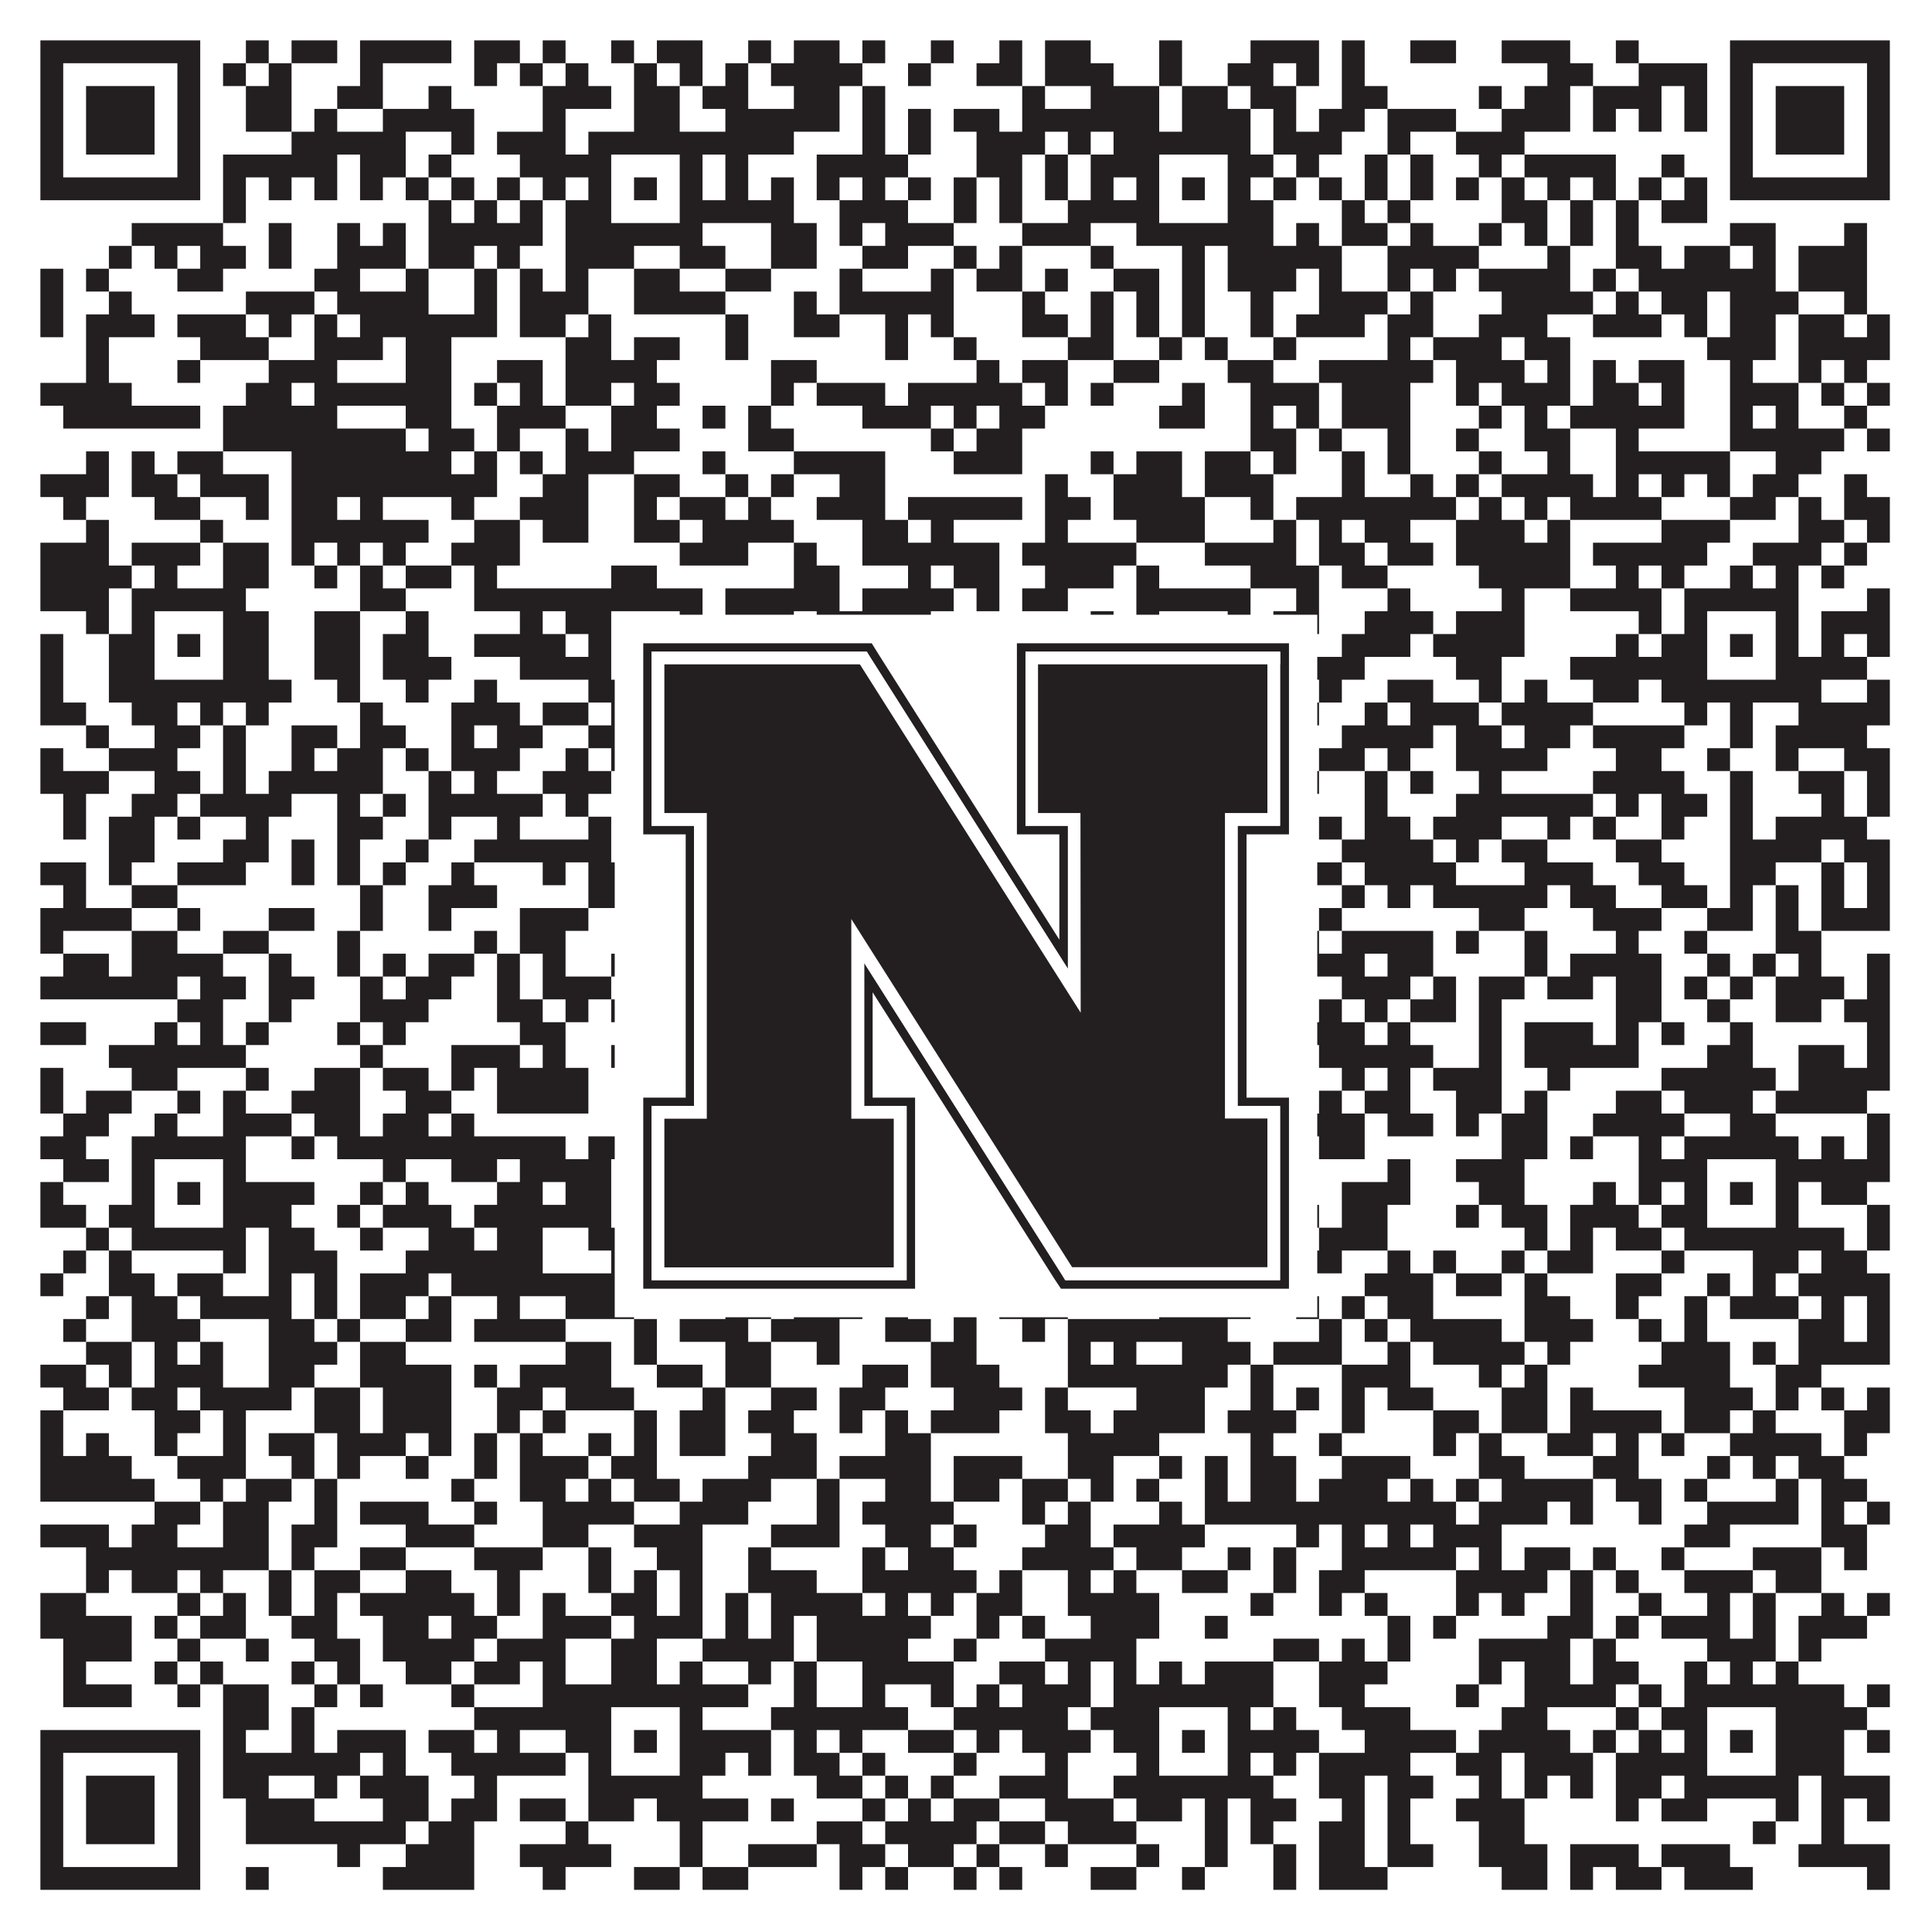 <?xml version="1.0"?>
<svg xmlns="http://www.w3.org/2000/svg" xmlns:xlink="http://www.w3.org/1999/xlink" version="1.1" width="1100px" height="1100px" viewBox="0 0 1100 1100"><rect x="0" y="0" width="1100" height="1100" fill="#ffffff" fill-opacity="1"/><path fill="#231f20" fill-opacity="1" d="M23,23L114,23L114,36L23,36ZM140,23L153,23L153,36L140,36ZM166,23L192,23L192,36L166,36ZM205,23L257,23L257,36L205,36ZM270,23L296,23L296,36L270,36ZM309,23L322,23L322,36L309,36ZM348,23L361,23L361,36L348,36ZM374,23L400,23L400,36L374,36ZM426,23L439,23L439,36L426,36ZM452,23L478,23L478,36L452,36ZM491,23L504,23L504,36L491,36ZM530,23L543,23L543,36L530,36ZM569,23L582,23L582,36L569,36ZM595,23L621,23L621,36L595,36ZM660,23L673,23L673,36L660,36ZM712,23L751,23L751,36L712,36ZM764,23L777,23L777,36L764,36ZM803,23L829,23L829,36L803,36ZM855,23L894,23L894,36L855,36ZM920,23L933,23L933,36L920,36ZM985,23L1076,23L1076,36L985,36ZM23,36L36,36L36,49L23,49ZM101,36L114,36L114,49L101,49ZM127,36L140,36L140,49L127,49ZM153,36L166,36L166,49L153,49ZM205,36L218,36L218,49L205,49ZM270,36L283,36L283,49L270,49ZM296,36L309,36L309,49L296,49ZM322,36L335,36L335,49L322,49ZM361,36L374,36L374,49L361,49ZM387,36L400,36L400,49L387,49ZM413,36L426,36L426,49L413,49ZM439,36L491,36L491,49L439,49ZM517,36L530,36L530,49L517,49ZM556,36L582,36L582,49L556,49ZM595,36L634,36L634,49L595,49ZM660,36L673,36L673,49L660,49ZM699,36L725,36L725,49L699,49ZM738,36L751,36L751,49L738,49ZM764,36L777,36L777,49L764,49ZM881,36L907,36L907,49L881,49ZM933,36L972,36L972,49L933,49ZM985,36L998,36L998,49L985,49ZM1063,36L1076,36L1076,49L1063,49ZM23,49L36,49L36,62L23,62ZM49,49L88,49L88,62L49,62ZM101,49L114,49L114,62L101,62ZM140,49L166,49L166,62L140,62ZM192,49L218,49L218,62L192,62ZM244,49L257,49L257,62L244,62ZM309,49L348,49L348,62L309,62ZM361,49L387,49L387,62L361,62ZM400,49L426,49L426,62L400,62ZM452,49L478,49L478,62L452,62ZM491,49L504,49L504,62L491,62ZM582,49L595,49L595,62L582,62ZM621,49L660,49L660,62L621,62ZM673,49L699,49L699,62L673,62ZM712,49L738,49L738,62L712,62ZM764,49L790,49L790,62L764,62ZM842,49L855,49L855,62L842,62ZM868,49L894,49L894,62L868,62ZM907,49L946,49L946,62L907,62ZM959,49L972,49L972,62L959,62ZM985,49L998,49L998,62L985,62ZM1011,49L1050,49L1050,62L1011,62ZM1063,49L1076,49L1076,62L1063,62ZM23,62L36,62L36,75L23,75ZM49,62L88,62L88,75L49,75ZM101,62L114,62L114,75L101,75ZM140,62L166,62L166,75L140,75ZM179,62L192,62L192,75L179,75ZM218,62L270,62L270,75L218,75ZM309,62L322,62L322,75L309,75ZM361,62L387,62L387,75L361,75ZM413,62L478,62L478,75L413,75ZM491,62L504,62L504,75L491,75ZM517,62L530,62L530,75L517,75ZM543,62L569,62L569,75L543,75ZM582,62L660,62L660,75L582,75ZM673,62L712,62L712,75L673,75ZM725,62L738,62L738,75L725,75ZM751,62L777,62L777,75L751,75ZM790,62L829,62L829,75L790,75ZM855,62L894,62L894,75L855,75ZM907,62L920,62L920,75L907,75ZM933,62L946,62L946,75L933,75ZM959,62L972,62L972,75L959,75ZM985,62L998,62L998,75L985,75ZM1011,62L1050,62L1050,75L1011,75ZM1063,62L1076,62L1076,75L1063,75ZM23,75L36,75L36,88L23,88ZM49,75L88,75L88,88L49,88ZM101,75L114,75L114,88L101,88ZM166,75L231,75L231,88L166,88ZM257,75L270,75L270,88L257,88ZM283,75L322,75L322,88L283,88ZM335,75L452,75L452,88L335,88ZM491,75L504,75L504,88L491,88ZM517,75L530,75L530,88L517,88ZM556,75L595,75L595,88L556,88ZM608,75L621,75L621,88L608,88ZM634,75L712,75L712,88L634,88ZM725,75L764,75L764,88L725,88ZM790,75L803,75L803,88L790,88ZM829,75L868,75L868,88L829,88ZM985,75L998,75L998,88L985,88ZM1011,75L1050,75L1050,88L1011,88ZM1063,75L1076,75L1076,88L1063,88ZM23,88L36,88L36,101L23,101ZM101,88L114,88L114,101L101,101ZM127,88L192,88L192,101L127,101ZM205,88L231,88L231,101L205,101ZM244,88L257,88L257,101L244,101ZM296,88L348,88L348,101L296,101ZM387,88L400,88L400,101L387,101ZM413,88L426,88L426,101L413,101ZM465,88L517,88L517,101L465,101ZM556,88L582,88L582,101L556,101ZM595,88L608,88L608,101L595,101ZM621,88L660,88L660,101L621,101ZM699,88L725,88L725,101L699,101ZM738,88L751,88L751,101L738,101ZM777,88L790,88L790,101L777,101ZM803,88L816,88L816,101L803,101ZM842,88L855,88L855,101L842,101ZM868,88L920,88L920,101L868,101ZM946,88L959,88L959,101L946,101ZM985,88L998,88L998,101L985,101ZM1063,88L1076,88L1076,101L1063,101ZM23,101L114,101L114,114L23,114ZM127,101L140,101L140,114L127,114ZM153,101L166,101L166,114L153,114ZM179,101L192,101L192,114L179,114ZM205,101L218,101L218,114L205,114ZM231,101L244,101L244,114L231,114ZM257,101L270,101L270,114L257,114ZM283,101L296,101L296,114L283,114ZM309,101L322,101L322,114L309,114ZM335,101L348,101L348,114L335,114ZM361,101L374,101L374,114L361,114ZM387,101L400,101L400,114L387,114ZM413,101L426,101L426,114L413,114ZM439,101L452,101L452,114L439,114ZM465,101L478,101L478,114L465,114ZM491,101L504,101L504,114L491,114ZM517,101L530,101L530,114L517,114ZM543,101L556,101L556,114L543,114ZM569,101L582,101L582,114L569,114ZM595,101L608,101L608,114L595,114ZM621,101L634,101L634,114L621,114ZM647,101L660,101L660,114L647,114ZM673,101L686,101L686,114L673,114ZM699,101L712,101L712,114L699,114ZM725,101L738,101L738,114L725,114ZM751,101L764,101L764,114L751,114ZM777,101L790,101L790,114L777,114ZM803,101L816,101L816,114L803,114ZM829,101L842,101L842,114L829,114ZM855,101L868,101L868,114L855,114ZM881,101L894,101L894,114L881,114ZM907,101L920,101L920,114L907,114ZM933,101L946,101L946,114L933,114ZM959,101L972,101L972,114L959,114ZM985,101L1076,101L1076,114L985,114ZM127,114L140,114L140,127L127,127ZM244,114L257,114L257,127L244,127ZM270,114L283,114L283,127L270,127ZM296,114L309,114L309,127L296,127ZM322,114L348,114L348,127L322,127ZM387,114L452,114L452,127L387,127ZM478,114L517,114L517,127L478,127ZM543,114L556,114L556,127L543,127ZM569,114L582,114L582,127L569,127ZM608,114L660,114L660,127L608,127ZM699,114L725,114L725,127L699,127ZM764,114L777,114L777,127L764,127ZM790,114L803,114L803,127L790,127ZM855,114L881,114L881,127L855,127ZM894,114L907,114L907,127L894,127ZM920,114L933,114L933,127L920,127ZM946,114L972,114L972,127L946,127ZM75,127L127,127L127,140L75,140ZM153,127L166,127L166,140L153,140ZM192,127L205,127L205,140L192,140ZM218,127L231,127L231,140L218,140ZM244,127L309,127L309,140L244,140ZM322,127L400,127L400,140L322,140ZM439,127L465,127L465,140L439,140ZM478,127L491,127L491,140L478,140ZM504,127L543,127L543,140L504,140ZM582,127L621,127L621,140L582,140ZM647,127L725,127L725,140L647,140ZM738,127L751,127L751,140L738,140ZM764,127L790,127L790,140L764,140ZM803,127L816,127L816,140L803,140ZM842,127L855,127L855,140L842,140ZM868,127L881,127L881,140L868,140ZM894,127L907,127L907,140L894,140ZM920,127L933,127L933,140L920,140ZM985,127L1011,127L1011,140L985,140ZM1050,127L1063,127L1063,140L1050,140ZM62,140L75,140L75,153L62,153ZM88,140L101,140L101,153L88,153ZM114,140L140,140L140,153L114,153ZM153,140L166,140L166,153L153,153ZM192,140L231,140L231,153L192,153ZM244,140L270,140L270,153L244,153ZM283,140L296,140L296,153L283,153ZM322,140L361,140L361,153L322,153ZM387,140L413,140L413,153L387,153ZM439,140L465,140L465,153L439,153ZM491,140L517,140L517,153L491,153ZM543,140L556,140L556,153L543,153ZM569,140L582,140L582,153L569,153ZM621,140L634,140L634,153L621,153ZM673,140L686,140L686,153L673,153ZM699,140L764,140L764,153L699,153ZM790,140L842,140L842,153L790,153ZM881,140L894,140L894,153L881,153ZM920,140L946,140L946,153L920,153ZM959,140L985,140L985,153L959,153ZM998,140L1011,140L1011,153L998,153ZM1024,140L1063,140L1063,153L1024,153ZM23,153L36,153L36,166L23,166ZM49,153L62,153L62,166L49,166ZM101,153L127,153L127,166L101,166ZM179,153L205,153L205,166L179,166ZM231,153L244,153L244,166L231,166ZM270,153L283,153L283,166L270,166ZM296,153L309,153L309,166L296,166ZM322,153L335,153L335,166L322,166ZM361,153L387,153L387,166L361,166ZM413,153L439,153L439,166L413,166ZM478,153L491,153L491,166L478,166ZM530,153L543,153L543,166L530,166ZM556,153L582,153L582,166L556,166ZM595,153L608,153L608,166L595,166ZM634,153L660,153L660,166L634,166ZM673,153L686,153L686,166L673,166ZM699,153L738,153L738,166L699,166ZM751,153L764,153L764,166L751,166ZM790,153L803,153L803,166L790,166ZM816,153L829,153L829,166L816,166ZM842,153L894,153L894,166L842,166ZM907,153L920,153L920,166L907,166ZM933,153L1011,153L1011,166L933,166ZM1024,153L1063,153L1063,166L1024,166ZM23,166L36,166L36,179L23,179ZM62,166L75,166L75,179L62,179ZM140,166L179,166L179,179L140,179ZM192,166L244,166L244,179L192,179ZM270,166L283,166L283,179L270,179ZM296,166L335,166L335,179L296,179ZM361,166L413,166L413,179L361,179ZM452,166L465,166L465,179L452,179ZM478,166L543,166L543,179L478,179ZM582,166L595,166L595,179L582,179ZM621,166L634,166L634,179L621,179ZM647,166L660,166L660,179L647,179ZM673,166L686,166L686,179L673,179ZM712,166L725,166L725,179L712,179ZM751,166L790,166L790,179L751,179ZM803,166L816,166L816,179L803,179ZM855,166L907,166L907,179L855,179ZM920,166L933,166L933,179L920,179ZM946,166L972,166L972,179L946,179ZM985,166L1024,166L1024,179L985,179ZM1050,166L1063,166L1063,179L1050,179ZM23,179L36,179L36,192L23,192ZM49,179L88,179L88,192L49,192ZM101,179L140,179L140,192L101,192ZM153,179L166,179L166,192L153,192ZM179,179L192,179L192,192L179,192ZM205,179L283,179L283,192L205,192ZM296,179L322,179L322,192L296,192ZM335,179L348,179L348,192L335,192ZM413,179L426,179L426,192L413,192ZM452,179L478,179L478,192L452,192ZM504,179L517,179L517,192L504,192ZM530,179L543,179L543,192L530,192ZM582,179L608,179L608,192L582,192ZM621,179L634,179L634,192L621,192ZM647,179L660,179L660,192L647,192ZM673,179L686,179L686,192L673,192ZM712,179L725,179L725,192L712,192ZM738,179L777,179L777,192L738,192ZM790,179L816,179L816,192L790,192ZM842,179L881,179L881,192L842,192ZM907,179L946,179L946,192L907,192ZM959,179L972,179L972,192L959,192ZM985,179L1011,179L1011,192L985,192ZM1024,179L1050,179L1050,192L1024,192ZM1063,179L1076,179L1076,192L1063,192ZM49,192L62,192L62,205L49,205ZM114,192L153,192L153,205L114,205ZM179,192L218,192L218,205L179,205ZM231,192L257,192L257,205L231,205ZM322,192L348,192L348,205L322,205ZM361,192L387,192L387,205L361,205ZM413,192L426,192L426,205L413,205ZM504,192L517,192L517,205L504,205ZM543,192L556,192L556,205L543,205ZM608,192L634,192L634,205L608,205ZM660,192L673,192L673,205L660,205ZM686,192L699,192L699,205L686,205ZM725,192L738,192L738,205L725,205ZM790,192L803,192L803,205L790,205ZM816,192L855,192L855,205L816,205ZM868,192L894,192L894,205L868,205ZM972,192L1011,192L1011,205L972,205ZM1024,192L1076,192L1076,205L1024,205ZM49,205L62,205L62,218L49,218ZM101,205L114,205L114,218L101,218ZM153,205L192,205L192,218L153,218ZM231,205L257,205L257,218L231,218ZM283,205L309,205L309,218L283,218ZM322,205L374,205L374,218L322,218ZM439,205L465,205L465,218L439,218ZM556,205L569,205L569,218L556,218ZM582,205L608,205L608,218L582,218ZM634,205L660,205L660,218L634,218ZM699,205L725,205L725,218L699,218ZM751,205L816,205L816,218L751,218ZM829,205L868,205L868,218L829,218ZM881,205L894,205L894,218L881,218ZM907,205L920,205L920,218L907,218ZM933,205L959,205L959,218L933,218ZM985,205L998,205L998,218L985,218ZM1024,205L1037,205L1037,218L1024,218ZM1050,205L1063,205L1063,218L1050,218ZM23,218L75,218L75,231L23,231ZM140,218L166,218L166,231L140,231ZM179,218L257,218L257,231L179,231ZM270,218L283,218L283,231L270,231ZM296,218L309,218L309,231L296,231ZM322,218L348,218L348,231L322,231ZM361,218L387,218L387,231L361,231ZM439,218L452,218L452,231L439,231ZM465,218L504,218L504,231L465,231ZM517,218L582,218L582,231L517,231ZM595,218L608,218L608,231L595,231ZM621,218L634,218L634,231L621,231ZM673,218L686,218L686,231L673,231ZM712,218L751,218L751,231L712,231ZM764,218L803,218L803,231L764,231ZM829,218L842,218L842,231L829,231ZM855,218L894,218L894,231L855,231ZM907,218L933,218L933,231L907,231ZM946,218L959,218L959,231L946,231ZM985,218L1024,218L1024,231L985,231ZM1037,218L1050,218L1050,231L1037,231ZM1063,218L1076,218L1076,231L1063,231ZM36,231L114,231L114,244L36,244ZM127,231L192,231L192,244L127,244ZM231,231L257,231L257,244L231,244ZM283,231L322,231L322,244L283,244ZM348,231L374,231L374,244L348,244ZM400,231L413,231L413,244L400,244ZM426,231L439,231L439,244L426,244ZM491,231L530,231L530,244L491,244ZM543,231L556,231L556,244L543,244ZM569,231L595,231L595,244L569,244ZM660,231L686,231L686,244L660,244ZM712,231L725,231L725,244L712,244ZM738,231L751,231L751,244L738,244ZM764,231L803,231L803,244L764,244ZM842,231L855,231L855,244L842,244ZM868,231L881,231L881,244L868,244ZM894,231L959,231L959,244L894,244ZM985,231L998,231L998,244L985,244ZM1011,231L1024,231L1024,244L1011,244ZM1050,231L1063,231L1063,244L1050,244ZM127,244L231,244L231,257L127,257ZM244,244L270,244L270,257L244,257ZM283,244L296,244L296,257L283,257ZM322,244L335,244L335,257L322,257ZM348,244L387,244L387,257L348,257ZM426,244L452,244L452,257L426,257ZM530,244L543,244L543,257L530,257ZM556,244L582,244L582,257L556,257ZM712,244L738,244L738,257L712,257ZM751,244L764,244L764,257L751,257ZM790,244L803,244L803,257L790,257ZM829,244L842,244L842,257L829,257ZM868,244L894,244L894,257L868,257ZM920,244L933,244L933,257L920,257ZM985,244L1050,244L1050,257L985,257ZM1063,244L1076,244L1076,257L1063,257ZM49,257L62,257L62,270L49,270ZM75,257L88,257L88,270L75,270ZM101,257L127,257L127,270L101,270ZM166,257L257,257L257,270L166,270ZM270,257L283,257L283,270L270,270ZM296,257L309,257L309,270L296,270ZM322,257L361,257L361,270L322,270ZM400,257L413,257L413,270L400,270ZM452,257L504,257L504,270L452,270ZM543,257L582,257L582,270L543,270ZM621,257L634,257L634,270L621,270ZM647,257L673,257L673,270L647,270ZM686,257L712,257L712,270L686,270ZM725,257L738,257L738,270L725,270ZM764,257L777,257L777,270L764,270ZM790,257L803,257L803,270L790,270ZM842,257L855,257L855,270L842,270ZM881,257L894,257L894,270L881,270ZM920,257L985,257L985,270L920,270ZM1011,257L1037,257L1037,270L1011,270ZM23,270L62,270L62,283L23,283ZM75,270L101,270L101,283L75,283ZM114,270L153,270L153,283L114,283ZM166,270L283,270L283,283L166,283ZM309,270L335,270L335,283L309,283ZM361,270L387,270L387,283L361,283ZM413,270L426,270L426,283L413,283ZM439,270L452,270L452,283L439,283ZM478,270L504,270L504,283L478,283ZM595,270L608,270L608,283L595,283ZM634,270L673,270L673,283L634,283ZM686,270L725,270L725,283L686,283ZM764,270L777,270L777,283L764,283ZM803,270L816,270L816,283L803,283ZM829,270L842,270L842,283L829,283ZM855,270L907,270L907,283L855,283ZM920,270L933,270L933,283L920,283ZM946,270L959,270L959,283L946,283ZM972,270L985,270L985,283L972,283ZM998,270L1024,270L1024,283L998,283ZM1050,270L1063,270L1063,283L1050,283ZM36,283L49,283L49,296L36,296ZM88,283L114,283L114,296L88,296ZM140,283L153,283L153,296L140,296ZM166,283L192,283L192,296L166,296ZM205,283L218,283L218,296L205,296ZM257,283L270,283L270,296L257,296ZM296,283L335,283L335,296L296,296ZM361,283L374,283L374,296L361,296ZM387,283L413,283L413,296L387,296ZM426,283L439,283L439,296L426,296ZM465,283L504,283L504,296L465,296ZM517,283L582,283L582,296L517,296ZM595,283L621,283L621,296L595,296ZM634,283L686,283L686,296L634,296ZM712,283L725,283L725,296L712,296ZM738,283L829,283L829,296L738,296ZM842,283L855,283L855,296L842,296ZM868,283L881,283L881,296L868,296ZM894,283L946,283L946,296L894,296ZM985,283L1011,283L1011,296L985,296ZM1024,283L1037,283L1037,296L1024,296ZM1050,283L1076,283L1076,296L1050,296ZM49,296L62,296L62,309L49,309ZM114,296L127,296L127,309L114,309ZM166,296L244,296L244,309L166,309ZM270,296L296,296L296,309L270,309ZM309,296L335,296L335,309L309,309ZM361,296L387,296L387,309L361,309ZM400,296L452,296L452,309L400,309ZM491,296L517,296L517,309L491,309ZM530,296L543,296L543,309L530,309ZM595,296L608,296L608,309L595,309ZM647,296L686,296L686,309L647,309ZM725,296L738,296L738,309L725,309ZM751,296L764,296L764,309L751,309ZM777,296L803,296L803,309L777,309ZM829,296L868,296L868,309L829,309ZM881,296L894,296L894,309L881,309ZM946,296L985,296L985,309L946,309ZM1024,296L1050,296L1050,309L1024,309ZM1063,296L1076,296L1076,309L1063,309ZM23,309L62,309L62,322L23,322ZM75,309L114,309L114,322L75,322ZM127,309L153,309L153,322L127,322ZM166,309L179,309L179,322L166,322ZM192,309L205,309L205,322L192,322ZM218,309L231,309L231,322L218,322ZM257,309L296,309L296,322L257,322ZM387,309L426,309L426,322L387,322ZM452,309L465,309L465,322L452,322ZM491,309L569,309L569,322L491,322ZM582,309L647,309L647,322L582,322ZM686,309L738,309L738,322L686,322ZM751,309L777,309L777,322L751,322ZM790,309L816,309L816,322L790,322ZM829,309L894,309L894,322L829,322ZM907,309L972,309L972,322L907,322ZM998,309L1037,309L1037,322L998,322ZM1050,309L1063,309L1063,322L1050,322ZM23,322L75,322L75,335L23,335ZM88,322L101,322L101,335L88,335ZM127,322L153,322L153,335L127,335ZM179,322L192,322L192,335L179,335ZM205,322L218,322L218,335L205,335ZM231,322L257,322L257,335L231,335ZM270,322L283,322L283,335L270,335ZM348,322L374,322L374,335L348,335ZM452,322L478,322L478,335L452,335ZM517,322L530,322L530,335L517,335ZM543,322L569,322L569,335L543,335ZM595,322L634,322L634,335L595,335ZM647,322L660,322L660,335L647,335ZM712,322L751,322L751,335L712,335ZM764,322L790,322L790,335L764,335ZM842,322L894,322L894,335L842,335ZM920,322L933,322L933,335L920,335ZM946,322L959,322L959,335L946,335ZM985,322L998,322L998,335L985,335ZM1011,322L1024,322L1024,335L1011,335ZM1037,322L1050,322L1050,335L1037,335ZM23,335L62,335L62,348L23,348ZM75,335L140,335L140,348L75,348ZM205,335L231,335L231,348L205,348ZM270,335L400,335L400,348L270,348ZM413,335L478,335L478,348L413,348ZM491,335L543,335L543,348L491,348ZM556,335L569,335L569,348L556,348ZM582,335L608,335L608,348L582,348ZM647,335L712,335L712,348L647,348ZM738,335L751,335L751,348L738,348ZM790,335L803,335L803,348L790,348ZM855,335L868,335L868,348L855,348ZM894,335L946,335L946,348L894,348ZM959,335L1024,335L1024,348L959,348ZM1063,335L1076,335L1076,348L1063,348ZM49,348L62,348L62,361L49,361ZM75,348L88,348L88,361L75,361ZM127,348L153,348L153,361L127,361ZM179,348L205,348L205,361L179,361ZM231,348L244,348L244,361L231,361ZM296,348L309,348L309,361L296,361ZM322,348L348,348L348,361L322,361ZM387,348L400,348L400,361L387,361ZM413,348L452,348L452,361L413,361ZM465,348L530,348L530,361L465,361ZM621,348L634,348L634,361L621,361ZM647,348L660,348L660,361L647,361ZM699,348L712,348L712,361L699,361ZM725,348L751,348L751,361L725,361ZM777,348L816,348L816,361L777,361ZM829,348L868,348L868,361L829,361ZM933,348L946,348L946,361L933,361ZM959,348L972,348L972,361L959,361ZM1011,348L1024,348L1024,361L1011,361ZM1037,348L1076,348L1076,361L1037,361ZM23,361L36,361L36,374L23,374ZM62,361L88,361L88,374L62,374ZM101,361L114,361L114,374L101,374ZM127,361L153,361L153,374L127,374ZM179,361L205,361L205,374L179,374ZM218,361L244,361L244,374L218,374ZM270,361L322,361L322,374L270,374ZM335,361L348,361L348,374L335,374ZM361,361L374,361L374,374L361,374ZM387,361L426,361L426,374L387,374ZM452,361L465,361L465,374L452,374ZM517,361L543,361L543,374L517,374ZM569,361L595,361L595,374L569,374ZM608,361L621,361L621,374L608,374ZM634,361L660,361L660,374L634,374ZM673,361L686,361L686,374L673,374ZM699,361L725,361L725,374L699,374ZM764,361L803,361L803,374L764,374ZM816,361L868,361L868,374L816,374ZM920,361L933,361L933,374L920,374ZM946,361L972,361L972,374L946,374ZM985,361L998,361L998,374L985,374ZM1011,361L1024,361L1024,374L1011,374ZM1037,361L1050,361L1050,374L1037,374ZM1063,361L1076,361L1076,374L1063,374ZM23,374L36,374L36,387L23,387ZM62,374L88,374L88,387L62,387ZM127,374L153,374L153,387L127,387ZM179,374L205,374L205,387L179,387ZM218,374L257,374L257,387L218,387ZM296,374L348,374L348,387L296,387ZM387,374L400,374L400,387L387,387ZM413,374L517,374L517,387L413,387ZM530,374L556,374L556,387L530,387ZM595,374L608,374L608,387L595,387ZM621,374L660,374L660,387L621,387ZM699,374L777,374L777,387L699,387ZM829,374L855,374L855,387L829,387ZM894,374L972,374L972,387L894,387ZM1011,374L1063,374L1063,387L1011,387ZM23,387L36,387L36,400L23,400ZM62,387L166,387L166,400L62,400ZM192,387L205,387L205,400L192,400ZM231,387L244,387L244,400L231,400ZM270,387L283,387L283,400L270,400ZM335,387L413,387L413,400L335,400ZM465,387L478,387L478,400L465,400ZM491,387L504,387L504,400L491,400ZM517,387L556,387L556,400L517,400ZM569,387L725,387L725,400L569,400ZM751,387L764,387L764,400L751,400ZM790,387L816,387L816,400L790,400ZM842,387L855,387L855,400L842,400ZM868,387L881,387L881,400L868,400ZM907,387L933,387L933,400L907,400ZM946,387L1037,387L1037,400L946,400ZM1063,387L1076,387L1076,400L1063,400ZM23,400L49,400L49,413L23,413ZM75,400L101,400L101,413L75,413ZM114,400L127,400L127,413L114,413ZM140,400L153,400L153,413L140,413ZM205,400L218,400L218,413L205,413ZM257,400L296,400L296,413L257,413ZM309,400L335,400L335,413L309,413ZM348,400L361,400L361,413L348,413ZM387,400L452,400L452,413L387,413ZM465,400L478,400L478,413L465,413ZM504,400L530,400L530,413L504,413ZM543,400L556,400L556,413L543,413ZM569,400L621,400L621,413L569,413ZM634,400L647,400L647,413L634,413ZM660,400L673,400L673,413L660,413ZM686,400L699,400L699,413L686,413ZM738,400L751,400L751,413L738,413ZM777,400L790,400L790,413L777,413ZM803,400L842,400L842,413L803,413ZM855,400L907,400L907,413L855,413ZM959,400L972,400L972,413L959,413ZM985,400L998,400L998,413L985,413ZM1024,400L1076,400L1076,413L1024,413ZM49,413L62,413L62,426L49,426ZM88,413L114,413L114,426L88,426ZM127,413L140,413L140,426L127,426ZM166,413L192,413L192,426L166,426ZM205,413L231,413L231,426L205,426ZM257,413L270,413L270,426L257,426ZM283,413L309,413L309,426L283,426ZM335,413L361,413L361,426L335,426ZM400,413L452,413L452,426L400,426ZM491,413L504,413L504,426L491,426ZM517,413L543,413L543,426L517,426ZM556,413L608,413L608,426L556,426ZM660,413L738,413L738,426L660,426ZM764,413L816,413L816,426L764,426ZM829,413L855,413L855,426L829,426ZM868,413L894,413L894,426L868,426ZM907,413L959,413L959,426L907,426ZM985,413L998,413L998,426L985,426ZM1011,413L1063,413L1063,426L1011,426ZM23,426L36,426L36,439L23,439ZM62,426L101,426L101,439L62,439ZM127,426L140,426L140,439L127,439ZM166,426L179,426L179,439L166,439ZM192,426L218,426L218,439L192,439ZM231,426L244,426L244,439L231,439ZM257,426L296,426L296,439L257,439ZM322,426L335,426L335,439L322,439ZM348,426L361,426L361,439L348,439ZM387,426L400,426L400,439L387,439ZM491,426L504,426L504,439L491,439ZM517,426L530,426L530,439L517,439ZM569,426L647,426L647,439L569,439ZM673,426L699,426L699,439L673,439ZM712,426L725,426L725,439L712,439ZM751,426L777,426L777,439L751,439ZM790,426L803,426L803,439L790,439ZM829,426L881,426L881,439L829,439ZM920,426L946,426L946,439L920,439ZM972,426L985,426L985,439L972,439ZM1011,426L1024,426L1024,439L1011,439ZM1050,426L1076,426L1076,439L1050,439ZM23,439L62,439L62,452L23,452ZM88,439L114,439L114,452L88,452ZM127,439L140,439L140,452L127,452ZM153,439L218,439L218,452L153,452ZM244,439L257,439L257,452L244,452ZM270,439L283,439L283,452L270,452ZM309,439L348,439L348,452L309,452ZM374,439L400,439L400,452L374,452ZM413,439L426,439L426,452L413,452ZM439,439L465,439L465,452L439,452ZM478,439L556,439L556,452L478,452ZM608,439L621,439L621,452L608,452ZM634,439L673,439L673,452L634,452ZM686,439L712,439L712,452L686,452ZM738,439L751,439L751,452L738,452ZM777,439L790,439L790,452L777,452ZM803,439L816,439L816,452L803,452ZM842,439L855,439L855,452L842,452ZM907,439L959,439L959,452L907,452ZM985,439L998,439L998,452L985,452ZM1024,439L1050,439L1050,452L1024,452ZM1063,439L1076,439L1076,452L1063,452ZM36,452L49,452L49,465L36,465ZM75,452L101,452L101,465L75,465ZM114,452L166,452L166,465L114,465ZM192,452L205,452L205,465L192,465ZM218,452L231,452L231,465L218,465ZM244,452L309,452L309,465L244,465ZM322,452L335,452L335,465L322,465ZM361,452L400,452L400,465L361,465ZM426,452L452,452L452,465L426,465ZM465,452L478,452L478,465L465,465ZM491,452L530,452L530,465L491,465ZM569,452L582,452L582,465L569,465ZM634,452L660,452L660,465L634,465ZM673,452L686,452L686,465L673,465ZM777,452L790,452L790,465L777,465ZM829,452L907,452L907,465L829,465ZM920,452L933,452L933,465L920,465ZM946,452L972,452L972,465L946,465ZM985,452L998,452L998,465L985,465ZM1037,452L1050,452L1050,465L1037,465ZM1063,452L1076,452L1076,465L1063,465ZM36,465L49,465L49,478L36,478ZM62,465L88,465L88,478L62,478ZM101,465L114,465L114,478L101,478ZM140,465L153,465L153,478L140,478ZM192,465L218,465L218,478L192,478ZM244,465L257,465L257,478L244,478ZM283,465L296,465L296,478L283,478ZM335,465L348,465L348,478L335,478ZM413,465L426,465L426,478L413,478ZM491,465L530,465L530,478L491,478ZM556,465L569,465L569,478L556,478ZM582,465L621,465L621,478L582,478ZM634,465L660,465L660,478L634,478ZM699,465L712,465L712,478L699,478ZM751,465L764,465L764,478L751,478ZM777,465L803,465L803,478L777,478ZM816,465L855,465L855,478L816,478ZM881,465L894,465L894,478L881,478ZM907,465L920,465L920,478L907,478ZM946,465L959,465L959,478L946,478ZM985,465L998,465L998,478L985,478ZM1011,465L1063,465L1063,478L1011,478ZM62,478L88,478L88,491L62,491ZM127,478L153,478L153,491L127,491ZM166,478L179,478L179,491L166,491ZM192,478L205,478L205,491L192,491ZM231,478L244,478L244,491L231,491ZM270,478L348,478L348,491L270,491ZM361,478L413,478L413,491L361,491ZM426,478L452,478L452,491L426,491ZM465,478L478,478L478,491L465,491ZM491,478L504,478L504,491L491,491ZM517,478L556,478L556,491L517,491ZM569,478L608,478L608,491L569,491ZM634,478L673,478L673,491L634,491ZM712,478L738,478L738,491L712,491ZM764,478L816,478L816,491L764,491ZM829,478L842,478L842,491L829,491ZM855,478L881,478L881,491L855,491ZM920,478L946,478L946,491L920,491ZM985,478L1037,478L1037,491L985,491ZM1050,478L1076,478L1076,491L1050,491ZM23,491L49,491L49,504L23,504ZM62,491L75,491L75,504L62,504ZM101,491L140,491L140,504L101,504ZM166,491L179,491L179,504L166,504ZM192,491L205,491L205,504L192,504ZM218,491L231,491L231,504L218,504ZM257,491L270,491L270,504L257,504ZM309,491L322,491L322,504L309,504ZM335,491L374,491L374,504L335,504ZM400,491L413,491L413,504L400,504ZM426,491L452,491L452,504L426,504ZM465,491L491,491L491,504L465,504ZM530,491L543,491L543,504L530,504ZM569,491L595,491L595,504L569,504ZM634,491L647,491L647,504L634,504ZM660,491L673,491L673,504L660,504ZM686,491L699,491L699,504L686,504ZM712,491L764,491L764,504L712,504ZM777,491L829,491L829,504L777,504ZM868,491L907,491L907,504L868,504ZM933,491L959,491L959,504L933,504ZM985,491L1011,491L1011,504L985,504ZM1037,491L1050,491L1050,504L1037,504ZM1063,491L1076,491L1076,504L1063,504ZM36,504L49,504L49,517L36,517ZM75,504L101,504L101,517L75,517ZM205,504L218,504L218,517L205,517ZM244,504L283,504L283,517L244,517ZM335,504L361,504L361,517L335,517ZM452,504L517,504L517,517L452,517ZM543,504L556,504L556,517L543,517ZM569,504L647,504L647,517L569,517ZM660,504L673,504L673,517L660,517ZM686,504L738,504L738,517L686,517ZM764,504L777,504L777,517L764,517ZM790,504L803,504L803,517L790,517ZM816,504L881,504L881,517L816,517ZM894,504L920,504L920,517L894,517ZM946,504L972,504L972,517L946,517ZM985,504L998,504L998,517L985,517ZM1011,504L1024,504L1024,517L1011,517ZM1037,504L1050,504L1050,517L1037,517ZM1063,504L1076,504L1076,517L1063,517ZM23,517L75,517L75,530L23,530ZM101,517L114,517L114,530L101,530ZM153,517L179,517L179,530L153,530ZM205,517L218,517L218,530L205,530ZM244,517L257,517L257,530L244,530ZM296,517L335,517L335,530L296,530ZM413,517L439,517L439,530L413,530ZM452,517L465,517L465,530L452,530ZM478,517L504,517L504,530L478,530ZM517,517L530,517L530,530L517,530ZM543,517L556,517L556,530L543,530ZM569,517L582,517L582,530L569,530ZM595,517L621,517L621,530L595,530ZM647,517L660,517L660,530L647,530ZM725,517L738,517L738,530L725,530ZM751,517L764,517L764,530L751,530ZM842,517L868,517L868,530L842,530ZM907,517L946,517L946,530L907,530ZM972,517L998,517L998,530L972,530ZM1011,517L1024,517L1024,530L1011,530ZM1037,517L1076,517L1076,530L1037,530ZM23,530L36,530L36,543L23,543ZM75,530L101,530L101,543L75,543ZM127,530L153,530L153,543L127,543ZM192,530L205,530L205,543L192,543ZM270,530L283,530L283,543L270,543ZM296,530L322,530L322,543L296,543ZM374,530L400,530L400,543L374,543ZM413,530L439,530L439,543L413,543ZM452,530L478,530L478,543L452,543ZM504,530L556,530L556,543L504,543ZM569,530L608,530L608,543L569,543ZM634,530L660,530L660,543L634,543ZM699,530L725,530L725,543L699,543ZM738,530L751,530L751,543L738,543ZM764,530L816,530L816,543L764,543ZM829,530L842,530L842,543L829,543ZM868,530L881,530L881,543L868,543ZM920,530L933,530L933,543L920,543ZM959,530L972,530L972,543L959,543ZM1011,530L1037,530L1037,543L1011,543ZM36,543L62,543L62,556L36,556ZM75,543L127,543L127,556L75,556ZM153,543L166,543L166,556L153,556ZM192,543L205,543L205,556L192,556ZM218,543L231,543L231,556L218,556ZM244,543L270,543L270,556L244,556ZM283,543L296,543L296,556L283,556ZM309,543L322,543L322,556L309,556ZM348,543L374,543L374,556L348,556ZM387,543L400,543L400,556L387,556ZM517,543L582,543L582,556L517,556ZM608,543L673,543L673,556L608,556ZM686,543L699,543L699,556L686,556ZM725,543L777,543L777,556L725,556ZM790,543L816,543L816,556L790,556ZM868,543L881,543L881,556L868,556ZM894,543L946,543L946,556L894,556ZM972,543L985,543L985,556L972,556ZM998,543L1011,543L1011,556L998,556ZM1024,543L1037,543L1037,556L1024,556ZM1063,543L1076,543L1076,556L1063,556ZM23,556L101,556L101,569L23,569ZM114,556L140,556L140,569L114,569ZM153,556L179,556L179,569L153,569ZM205,556L218,556L218,569L205,569ZM231,556L257,556L257,569L231,569ZM283,556L296,556L296,569L283,569ZM309,556L348,556L348,569L309,569ZM361,556L374,556L374,569L361,569ZM387,556L400,556L400,569L387,569ZM413,556L465,556L465,569L413,569ZM504,556L517,556L517,569L504,569ZM530,556L543,556L543,569L530,569ZM569,556L634,556L634,569L569,569ZM647,556L660,556L660,569L647,569ZM699,556L738,556L738,569L699,569ZM764,556L803,556L803,569L764,569ZM816,556L829,556L829,569L816,569ZM842,556L868,556L868,569L842,569ZM881,556L907,556L907,569L881,569ZM920,556L946,556L946,569L920,569ZM959,556L972,556L972,569L959,569ZM985,556L998,556L998,569L985,569ZM1011,556L1050,556L1050,569L1011,569ZM1063,556L1076,556L1076,569L1063,569ZM101,569L127,569L127,582L101,582ZM153,569L166,569L166,582L153,582ZM205,569L244,569L244,582L205,582ZM283,569L309,569L309,582L283,582ZM322,569L335,569L335,582L322,582ZM348,569L374,569L374,582L348,582ZM387,569L452,569L452,582L387,582ZM478,569L491,569L491,582L478,582ZM504,569L517,569L517,582L504,582ZM543,569L556,569L556,582L543,582ZM595,569L673,569L673,582L595,582ZM686,569L699,569L699,582L686,582ZM751,569L764,569L764,582L751,582ZM777,569L790,569L790,582L777,582ZM803,569L829,569L829,582L803,582ZM842,569L855,569L855,582L842,582ZM920,569L946,569L946,582L920,582ZM972,569L985,569L985,582L972,582ZM1011,569L1037,569L1037,582L1011,582ZM1050,569L1076,569L1076,582L1050,582ZM23,582L49,582L49,595L23,595ZM88,582L101,582L101,595L88,595ZM114,582L127,582L127,595L114,595ZM140,582L153,582L153,595L140,595ZM192,582L205,582L205,595L192,595ZM218,582L231,582L231,595L218,595ZM296,582L322,582L322,595L296,595ZM361,582L374,582L374,595L361,595ZM400,582L413,582L413,595L400,595ZM465,582L491,582L491,595L465,595ZM504,582L530,582L530,595L504,595ZM595,582L608,582L608,595L595,595ZM647,582L660,582L660,595L647,595ZM686,582L712,582L712,595L686,595ZM738,582L777,582L777,595L738,595ZM790,582L803,582L803,595L790,595ZM842,582L855,582L855,595L842,595ZM868,582L907,582L907,595L868,595ZM920,582L933,582L933,595L920,595ZM946,582L959,582L959,595L946,595ZM985,582L998,582L998,595L985,595ZM1063,582L1076,582L1076,595L1063,595ZM62,595L140,595L140,608L62,608ZM205,595L218,595L218,608L205,608ZM257,595L296,595L296,608L257,608ZM309,595L322,595L322,608L309,608ZM348,595L361,595L361,608L348,608ZM374,595L387,595L387,608L374,608ZM413,595L439,595L439,608L413,608ZM478,595L491,595L491,608L478,608ZM504,595L530,595L530,608L504,608ZM543,595L569,595L569,608L543,608ZM582,595L595,595L595,608L582,608ZM634,595L647,595L647,608L634,608ZM660,595L686,595L686,608L660,608ZM712,595L725,595L725,608L712,608ZM751,595L816,595L816,608L751,608ZM842,595L855,595L855,608L842,608ZM868,595L933,595L933,608L868,608ZM972,595L998,595L998,608L972,608ZM1024,595L1050,595L1050,608L1024,608ZM1063,595L1076,595L1076,608L1063,608ZM23,608L36,608L36,621L23,621ZM75,608L101,608L101,621L75,621ZM140,608L153,608L153,621L140,621ZM179,608L205,608L205,621L179,621ZM218,608L244,608L244,621L218,621ZM257,608L270,608L270,621L257,621ZM283,608L335,608L335,621L283,621ZM374,608L387,608L387,621L374,621ZM413,608L426,608L426,621L413,621ZM504,608L517,608L517,621L504,621ZM530,608L569,608L569,621L530,621ZM595,608L608,608L608,621L595,621ZM634,608L647,608L647,621L634,621ZM660,608L699,608L699,621L660,621ZM712,608L738,608L738,621L712,621ZM764,608L777,608L777,621L764,621ZM790,608L803,608L803,621L790,621ZM816,608L855,608L855,621L816,621ZM881,608L894,608L894,621L881,621ZM946,608L1011,608L1011,621L946,621ZM1024,608L1076,608L1076,621L1024,621ZM23,621L36,621L36,634L23,634ZM49,621L75,621L75,634L49,634ZM101,621L114,621L114,634L101,634ZM127,621L140,621L140,634L127,634ZM166,621L205,621L205,634L166,634ZM231,621L257,621L257,634L231,634ZM283,621L335,621L335,634L283,634ZM387,621L413,621L413,634L387,634ZM426,621L465,621L465,634L426,634ZM504,621L517,621L517,634L504,634ZM543,621L556,621L556,634L543,634ZM608,621L660,621L660,634L608,634ZM686,621L699,621L699,634L686,634ZM712,621L738,621L738,634L712,634ZM751,621L764,621L764,634L751,634ZM777,621L803,621L803,634L777,634ZM829,621L855,621L855,634L829,634ZM868,621L881,621L881,634L868,634ZM920,621L946,621L946,634L920,634ZM959,621L998,621L998,634L959,634ZM1011,621L1063,621L1063,634L1011,634ZM36,634L62,634L62,647L36,647ZM88,634L101,634L101,647L88,647ZM127,634L166,634L166,647L127,647ZM179,634L205,634L205,647L179,647ZM218,634L244,634L244,647L218,647ZM257,634L270,634L270,647L257,647ZM361,634L387,634L387,647L361,647ZM400,634L478,634L478,647L400,647ZM491,634L504,634L504,647L491,647ZM517,634L530,634L530,647L517,647ZM543,634L556,634L556,647L543,647ZM569,634L608,634L608,647L569,647ZM621,634L647,634L647,647L621,647ZM699,634L712,634L712,647L699,647ZM738,634L777,634L777,647L738,647ZM790,634L816,634L816,647L790,647ZM829,634L842,634L842,647L829,647ZM855,634L881,634L881,647L855,647ZM907,634L959,634L959,647L907,647ZM985,634L1011,634L1011,647L985,647ZM1063,634L1076,634L1076,647L1063,647ZM23,647L49,647L49,660L23,660ZM75,647L140,647L140,660L75,660ZM166,647L179,647L179,660L166,660ZM192,647L322,647L322,660L192,660ZM335,647L426,647L426,660L335,660ZM439,647L504,647L504,660L439,660ZM530,647L556,647L556,660L530,660ZM595,647L608,647L608,660L595,660ZM621,647L634,647L634,660L621,660ZM647,647L725,647L725,660L647,660ZM751,647L777,647L777,660L751,660ZM855,647L881,647L881,660L855,660ZM894,647L907,647L907,660L894,660ZM933,647L946,647L946,660L933,660ZM959,647L1024,647L1024,660L959,660ZM1037,647L1050,647L1050,660L1037,660ZM1063,647L1076,647L1076,660L1063,660ZM36,660L62,660L62,673L36,673ZM75,660L88,660L88,673L75,673ZM127,660L140,660L140,673L127,673ZM218,660L231,660L231,673L218,673ZM257,660L283,660L283,673L257,673ZM296,660L348,660L348,673L296,673ZM387,660L400,660L400,673L387,673ZM426,660L452,660L452,673L426,673ZM465,660L478,660L478,673L465,673ZM504,660L517,660L517,673L504,673ZM543,660L556,660L556,673L543,673ZM569,660L634,660L634,673L569,673ZM647,660L660,660L660,673L647,673ZM699,660L738,660L738,673L699,673ZM790,660L803,660L803,673L790,673ZM829,660L868,660L868,673L829,673ZM933,660L972,660L972,673L933,673ZM1011,660L1076,660L1076,673L1011,673ZM23,673L36,673L36,686L23,686ZM75,673L88,673L88,686L75,686ZM101,673L114,673L114,686L101,686ZM127,673L179,673L179,686L127,686ZM205,673L218,673L218,686L205,686ZM231,673L244,673L244,686L231,686ZM283,673L309,673L309,686L283,686ZM322,673L348,673L348,686L322,686ZM361,673L374,673L374,686L361,686ZM387,673L426,673L426,686L387,686ZM439,673L452,673L452,686L439,686ZM517,673L530,673L530,686L517,686ZM543,673L621,673L621,686L543,686ZM634,673L660,673L660,686L634,686ZM673,673L686,673L686,686L673,686ZM699,673L738,673L738,686L699,686ZM764,673L803,673L803,686L764,686ZM842,673L868,673L868,686L842,686ZM907,673L920,673L920,686L907,686ZM933,673L946,673L946,686L933,686ZM959,673L972,673L972,686L959,686ZM985,673L998,673L998,686L985,686ZM1011,673L1024,673L1024,686L1011,686ZM1037,673L1063,673L1063,686L1037,686ZM23,686L49,686L49,699L23,699ZM62,686L88,686L88,699L62,699ZM127,686L166,686L166,699L127,699ZM192,686L205,686L205,699L192,699ZM218,686L257,686L257,699L218,699ZM270,686L348,686L348,699L270,699ZM387,686L400,686L400,699L387,699ZM413,686L478,686L478,699L413,699ZM530,686L543,686L543,699L530,699ZM595,686L608,686L608,699L595,699ZM621,686L634,686L634,699L621,699ZM647,686L660,686L660,699L647,699ZM699,686L725,686L725,699L699,699ZM738,686L751,686L751,699L738,699ZM764,686L790,686L790,699L764,699ZM829,686L842,686L842,699L829,699ZM855,686L881,686L881,699L855,699ZM894,686L933,686L933,699L894,699ZM946,686L972,686L972,699L946,699ZM1011,686L1024,686L1024,699L1011,699ZM1063,686L1076,686L1076,699L1063,699ZM49,699L62,699L62,712L49,712ZM75,699L140,699L140,712L75,712ZM153,699L179,699L179,712L153,712ZM205,699L218,699L218,712L205,712ZM244,699L270,699L270,712L244,712ZM283,699L309,699L309,712L283,712ZM335,699L400,699L400,712L335,712ZM439,699L452,699L452,712L439,712ZM478,699L504,699L504,712L478,712ZM530,699L543,699L543,712L530,712ZM569,699L582,699L582,712L569,712ZM634,699L725,699L725,712L634,712ZM751,699L790,699L790,712L751,712ZM868,699L881,699L881,712L868,712ZM894,699L907,699L907,712L894,712ZM920,699L946,699L946,712L920,712ZM959,699L1050,699L1050,712L959,712ZM1063,699L1076,699L1076,712L1063,712ZM36,712L49,712L49,725L36,725ZM62,712L75,712L75,725L62,725ZM127,712L140,712L140,725L127,725ZM153,712L192,712L192,725L153,725ZM231,712L309,712L309,725L231,725ZM348,712L361,712L361,725L348,725ZM387,712L400,712L400,725L387,725ZM413,712L426,712L426,725L413,725ZM452,712L491,712L491,725L452,725ZM504,712L517,712L517,725L504,725ZM530,712L543,712L543,725L530,725ZM569,712L582,712L582,725L569,725ZM595,712L647,712L647,725L595,725ZM699,712L712,712L712,725L699,725ZM725,712L764,712L764,725L725,725ZM790,712L803,712L803,725L790,725ZM816,712L829,712L829,725L816,725ZM855,712L868,712L868,725L855,725ZM881,712L907,712L907,725L881,725ZM946,712L959,712L959,725L946,725ZM998,712L1024,712L1024,725L998,725ZM1037,712L1063,712L1063,725L1037,725ZM23,725L36,725L36,738L23,738ZM62,725L88,725L88,738L62,738ZM101,725L127,725L127,738L101,738ZM153,725L166,725L166,738L153,738ZM179,725L192,725L192,738L179,738ZM205,725L244,725L244,738L205,738ZM257,725L400,725L400,738L257,738ZM413,725L439,725L439,738L413,738ZM452,725L465,725L465,738L452,738ZM478,725L504,725L504,738L478,738ZM530,725L543,725L543,738L530,738ZM556,725L621,725L621,738L556,738ZM647,725L699,725L699,738L647,738ZM725,725L738,725L738,738L725,738ZM777,725L816,725L816,738L777,738ZM829,725L855,725L855,738L829,738ZM868,725L881,725L881,738L868,738ZM920,725L946,725L946,738L920,738ZM972,725L985,725L985,738L972,738ZM998,725L1011,725L1011,738L998,738ZM1024,725L1076,725L1076,738L1024,738ZM49,738L62,738L62,751L49,751ZM75,738L101,738L101,751L75,751ZM114,738L166,738L166,751L114,751ZM179,738L192,738L192,751L179,751ZM205,738L231,738L231,751L205,751ZM244,738L257,738L257,751L244,751ZM283,738L296,738L296,751L283,751ZM322,738L361,738L361,751L322,751ZM413,738L439,738L439,751L413,751ZM452,738L491,738L491,751L452,751ZM504,738L517,738L517,751L504,751ZM543,738L556,738L556,751L543,751ZM569,738L608,738L608,751L569,751ZM660,738L712,738L712,751L660,751ZM738,738L751,738L751,751L738,751ZM764,738L777,738L777,751L764,751ZM790,738L816,738L816,751L790,751ZM868,738L894,738L894,751L868,751ZM920,738L933,738L933,751L920,751ZM959,738L972,738L972,751L959,751ZM985,738L1024,738L1024,751L985,751ZM1037,738L1050,738L1050,751L1037,751ZM1063,738L1076,738L1076,751L1063,751ZM36,751L49,751L49,764L36,764ZM75,751L114,751L114,764L75,764ZM153,751L179,751L179,764L153,764ZM192,751L205,751L205,764L192,764ZM231,751L257,751L257,764L231,764ZM270,751L322,751L322,764L270,764ZM361,751L374,751L374,764L361,764ZM387,751L426,751L426,764L387,764ZM439,751L478,751L478,764L439,764ZM504,751L530,751L530,764L504,764ZM543,751L556,751L556,764L543,764ZM582,751L595,751L595,764L582,764ZM608,751L699,751L699,764L608,764ZM751,751L764,751L764,764L751,764ZM777,751L790,751L790,764L777,764ZM803,751L855,751L855,764L803,764ZM868,751L907,751L907,764L868,764ZM933,751L946,751L946,764L933,764ZM959,751L972,751L972,764L959,764ZM1024,751L1050,751L1050,764L1024,764ZM1063,751L1076,751L1076,764L1063,764ZM49,764L75,764L75,777L49,777ZM88,764L101,764L101,777L88,777ZM114,764L127,764L127,777L114,777ZM153,764L192,764L192,777L153,777ZM205,764L231,764L231,777L205,777ZM322,764L348,764L348,777L322,777ZM361,764L374,764L374,777L361,777ZM413,764L439,764L439,777L413,777ZM465,764L478,764L478,777L465,777ZM530,764L556,764L556,777L530,777ZM608,764L621,764L621,777L608,777ZM634,764L647,764L647,777L634,777ZM673,764L712,764L712,777L673,777ZM725,764L764,764L764,777L725,777ZM790,764L803,764L803,777L790,777ZM816,764L868,764L868,777L816,777ZM881,764L894,764L894,777L881,777ZM946,764L985,764L985,777L946,777ZM998,764L1011,764L1011,777L998,777ZM1024,764L1076,764L1076,777L1024,777ZM23,777L49,777L49,790L23,790ZM62,777L75,777L75,790L62,790ZM88,777L127,777L127,790L88,790ZM153,777L179,777L179,790L153,790ZM205,777L257,777L257,790L205,790ZM270,777L283,777L283,790L270,790ZM296,777L348,777L348,790L296,790ZM374,777L400,777L400,790L374,790ZM413,777L439,777L439,790L413,790ZM491,777L517,777L517,790L491,790ZM530,777L569,777L569,790L530,790ZM608,777L699,777L699,790L608,790ZM712,777L725,777L725,790L712,790ZM764,777L803,777L803,790L764,790ZM842,777L855,777L855,790L842,790ZM868,777L881,777L881,790L868,790ZM933,777L985,777L985,790L933,790ZM1011,777L1037,777L1037,790L1011,790ZM36,790L62,790L62,803L36,803ZM75,790L101,790L101,803L75,803ZM114,790L166,790L166,803L114,803ZM179,790L205,790L205,803L179,803ZM218,790L257,790L257,803L218,803ZM283,790L309,790L309,803L283,803ZM322,790L361,790L361,803L322,803ZM400,790L413,790L413,803L400,803ZM439,790L465,790L465,803L439,803ZM478,790L504,790L504,803L478,803ZM543,790L582,790L582,803L543,803ZM595,790L608,790L608,803L595,803ZM647,790L686,790L686,803L647,803ZM712,790L725,790L725,803L712,803ZM738,790L751,790L751,803L738,803ZM764,790L777,790L777,803L764,803ZM790,790L816,790L816,803L790,803ZM855,790L881,790L881,803L855,803ZM894,790L907,790L907,803L894,803ZM959,790L998,790L998,803L959,803ZM1011,790L1024,790L1024,803L1011,803ZM1037,790L1050,790L1050,803L1037,803ZM1063,790L1076,790L1076,803L1063,803ZM23,803L36,803L36,816L23,816ZM88,803L114,803L114,816L88,816ZM127,803L140,803L140,816L127,816ZM179,803L205,803L205,816L179,816ZM218,803L257,803L257,816L218,816ZM283,803L296,803L296,816L283,816ZM309,803L322,803L322,816L309,816ZM361,803L374,803L374,816L361,816ZM387,803L413,803L413,816L387,816ZM426,803L452,803L452,816L426,816ZM478,803L491,803L491,816L478,816ZM504,803L517,803L517,816L504,816ZM530,803L569,803L569,816L530,816ZM595,803L621,803L621,816L595,816ZM634,803L686,803L686,816L634,816ZM699,803L738,803L738,816L699,816ZM764,803L777,803L777,816L764,816ZM816,803L842,803L842,816L816,816ZM855,803L881,803L881,816L855,816ZM894,803L946,803L946,816L894,816ZM959,803L985,803L985,816L959,816ZM998,803L1011,803L1011,816L998,816ZM1050,803L1076,803L1076,816L1050,816ZM23,816L36,816L36,829L23,829ZM49,816L62,816L62,829L49,829ZM88,816L101,816L101,829L88,829ZM127,816L140,816L140,829L127,829ZM153,816L179,816L179,829L153,829ZM192,816L231,816L231,829L192,829ZM244,816L257,816L257,829L244,829ZM270,816L283,816L283,829L270,829ZM296,816L309,816L309,829L296,829ZM335,816L348,816L348,829L335,829ZM361,816L374,816L374,829L361,829ZM387,816L413,816L413,829L387,829ZM439,816L465,816L465,829L439,829ZM504,816L530,816L530,829L504,829ZM608,816L660,816L660,829L608,829ZM712,816L725,816L725,829L712,829ZM751,816L764,816L764,829L751,829ZM816,816L829,816L829,829L816,829ZM842,816L855,816L855,829L842,829ZM881,816L907,816L907,829L881,829ZM920,816L933,816L933,829L920,829ZM946,816L959,816L959,829L946,829ZM985,816L1037,816L1037,829L985,829ZM1050,816L1063,816L1063,829L1050,829ZM23,829L75,829L75,842L23,842ZM101,829L140,829L140,842L101,842ZM166,829L179,829L179,842L166,842ZM192,829L205,829L205,842L192,842ZM231,829L244,829L244,842L231,842ZM270,829L283,829L283,842L270,842ZM296,829L335,829L335,842L296,842ZM348,829L374,829L374,842L348,842ZM426,829L465,829L465,842L426,842ZM478,829L530,829L530,842L478,842ZM543,829L582,829L582,842L543,842ZM608,829L634,829L634,842L608,842ZM660,829L673,829L673,842L660,842ZM686,829L699,829L699,842L686,842ZM712,829L738,829L738,842L712,842ZM764,829L803,829L803,842L764,842ZM842,829L868,829L868,842L842,842ZM907,829L933,829L933,842L907,842ZM972,829L985,829L985,842L972,842ZM998,829L1011,829L1011,842L998,842ZM1024,829L1050,829L1050,842L1024,842ZM23,842L88,842L88,855L23,855ZM114,842L127,842L127,855L114,855ZM140,842L166,842L166,855L140,855ZM179,842L192,842L192,855L179,855ZM257,842L270,842L270,855L257,855ZM296,842L322,842L322,855L296,855ZM335,842L348,842L348,855L335,855ZM361,842L387,842L387,855L361,855ZM400,842L439,842L439,855L400,855ZM465,842L478,842L478,855L465,855ZM504,842L530,842L530,855L504,855ZM543,842L569,842L569,855L543,855ZM582,842L608,842L608,855L582,855ZM621,842L634,842L634,855L621,855ZM647,842L660,842L660,855L647,855ZM686,842L699,842L699,855L686,855ZM712,842L738,842L738,855L712,855ZM751,842L790,842L790,855L751,855ZM803,842L816,842L816,855L803,855ZM829,842L842,842L842,855L829,855ZM855,842L907,842L907,855L855,855ZM920,842L946,842L946,855L920,855ZM959,842L972,842L972,855L959,855ZM1011,842L1024,842L1024,855L1011,855ZM1037,842L1063,842L1063,855L1037,855ZM88,855L114,855L114,868L88,868ZM127,855L153,855L153,868L127,868ZM179,855L192,855L192,868L179,868ZM205,855L244,855L244,868L205,868ZM270,855L283,855L283,868L270,868ZM309,855L361,855L361,868L309,868ZM387,855L426,855L426,868L387,868ZM465,855L478,855L478,868L465,868ZM491,855L543,855L543,868L491,868ZM582,855L595,855L595,868L582,868ZM608,855L621,855L621,868L608,868ZM660,855L673,855L673,868L660,868ZM686,855L829,855L829,868L686,868ZM842,855L881,855L881,868L842,868ZM894,855L907,855L907,868L894,868ZM933,855L946,855L946,868L933,868ZM972,855L1024,855L1024,868L972,868ZM1037,855L1050,855L1050,868L1037,868ZM1063,855L1076,855L1076,868L1063,868ZM23,868L62,868L62,881L23,881ZM75,868L101,868L101,881L75,881ZM127,868L153,868L153,881L127,881ZM166,868L192,868L192,881L166,881ZM231,868L270,868L270,881L231,881ZM309,868L335,868L335,881L309,881ZM361,868L400,868L400,881L361,881ZM439,868L478,868L478,881L439,881ZM504,868L530,868L530,881L504,881ZM543,868L556,868L556,881L543,881ZM595,868L621,868L621,881L595,881ZM634,868L686,868L686,881L634,881ZM738,868L751,868L751,881L738,881ZM764,868L777,868L777,881L764,881ZM790,868L803,868L803,881L790,881ZM816,868L855,868L855,881L816,881ZM959,868L985,868L985,881L959,881ZM1037,868L1063,868L1063,881L1037,881ZM49,881L153,881L153,894L49,894ZM166,881L179,881L179,894L166,894ZM205,881L231,881L231,894L205,894ZM270,881L309,881L309,894L270,894ZM335,881L348,881L348,894L335,894ZM374,881L400,881L400,894L374,894ZM426,881L439,881L439,894L426,894ZM491,881L504,881L504,894L491,894ZM517,881L543,881L543,894L517,894ZM582,881L634,881L634,894L582,894ZM647,881L673,881L673,894L647,894ZM699,881L712,881L712,894L699,894ZM725,881L738,881L738,894L725,894ZM764,881L829,881L829,894L764,894ZM842,881L855,881L855,894L842,894ZM868,881L894,881L894,894L868,894ZM907,881L920,881L920,894L907,894ZM946,881L959,881L959,894L946,894ZM998,881L1037,881L1037,894L998,894ZM1050,881L1063,881L1063,894L1050,894ZM49,894L62,894L62,907L49,907ZM75,894L101,894L101,907L75,907ZM114,894L127,894L127,907L114,907ZM153,894L166,894L166,907L153,907ZM179,894L205,894L205,907L179,907ZM231,894L257,894L257,907L231,907ZM283,894L296,894L296,907L283,907ZM335,894L348,894L348,907L335,907ZM361,894L374,894L374,907L361,907ZM387,894L400,894L400,907L387,907ZM426,894L465,894L465,907L426,907ZM491,894L556,894L556,907L491,907ZM569,894L582,894L582,907L569,907ZM608,894L621,894L621,907L608,907ZM634,894L647,894L647,907L634,907ZM673,894L699,894L699,907L673,907ZM725,894L738,894L738,907L725,907ZM751,894L777,894L777,907L751,907ZM829,894L881,894L881,907L829,907ZM894,894L907,894L907,907L894,907ZM920,894L933,894L933,907L920,907ZM959,894L998,894L998,907L959,907ZM1011,894L1037,894L1037,907L1011,907ZM23,907L49,907L49,920L23,920ZM101,907L114,907L114,920L101,920ZM127,907L140,907L140,920L127,920ZM153,907L166,907L166,920L153,920ZM179,907L192,907L192,920L179,920ZM205,907L270,907L270,920L205,920ZM283,907L296,907L296,920L283,920ZM309,907L322,907L322,920L309,920ZM348,907L374,907L374,920L348,920ZM387,907L400,907L400,920L387,920ZM413,907L426,907L426,920L413,920ZM439,907L491,907L491,920L439,920ZM504,907L517,907L517,920L504,920ZM530,907L543,907L543,920L530,920ZM556,907L582,907L582,920L556,920ZM608,907L660,907L660,920L608,920ZM712,907L725,907L725,920L712,920ZM751,907L764,907L764,920L751,920ZM777,907L790,907L790,920L777,920ZM829,907L842,907L842,920L829,920ZM855,907L868,907L868,920L855,920ZM894,907L907,907L907,920L894,920ZM933,907L946,907L946,920L933,920ZM972,907L985,907L985,920L972,920ZM998,907L1011,907L1011,920L998,920ZM1037,907L1050,907L1050,920L1037,920ZM1063,907L1076,907L1076,920L1063,920ZM23,920L75,920L75,933L23,933ZM88,920L101,920L101,933L88,933ZM114,920L140,920L140,933L114,933ZM166,920L192,920L192,933L166,933ZM218,920L244,920L244,933L218,933ZM257,920L283,920L283,933L257,933ZM309,920L348,920L348,933L309,933ZM361,920L400,920L400,933L361,933ZM413,920L426,920L426,933L413,933ZM439,920L452,920L452,933L439,933ZM465,920L530,920L530,933L465,933ZM556,920L569,920L569,933L556,933ZM582,920L595,920L595,933L582,933ZM621,920L660,920L660,933L621,933ZM686,920L699,920L699,933L686,933ZM790,920L803,920L803,933L790,933ZM816,920L829,920L829,933L816,933ZM881,920L907,920L907,933L881,933ZM920,920L933,920L933,933L920,933ZM946,920L985,920L985,933L946,933ZM998,920L1011,920L1011,933L998,933ZM1024,920L1063,920L1063,933L1024,933ZM36,933L75,933L75,946L36,946ZM101,933L114,933L114,946L101,946ZM140,933L153,933L153,946L140,946ZM179,933L205,933L205,946L179,946ZM218,933L270,933L270,946L218,946ZM283,933L322,933L322,946L283,946ZM348,933L374,933L374,946L348,946ZM400,933L452,933L452,946L400,946ZM465,933L517,933L517,946L465,946ZM543,933L556,933L556,946L543,946ZM595,933L647,933L647,946L595,946ZM725,933L751,933L751,946L725,946ZM764,933L777,933L777,946L764,946ZM790,933L803,933L803,946L790,946ZM842,933L894,933L894,946L842,946ZM907,933L920,933L920,946L907,946ZM972,933L1011,933L1011,946L972,946ZM1024,933L1037,933L1037,946L1024,946ZM36,946L49,946L49,959L36,959ZM88,946L101,946L101,959L88,959ZM114,946L127,946L127,959L114,959ZM166,946L179,946L179,959L166,959ZM192,946L205,946L205,959L192,959ZM231,946L257,946L257,959L231,959ZM270,946L296,946L296,959L270,959ZM309,946L322,946L322,959L309,959ZM348,946L374,946L374,959L348,959ZM387,946L400,946L400,959L387,959ZM426,946L439,946L439,959L426,959ZM452,946L465,946L465,959L452,959ZM491,946L543,946L543,959L491,959ZM569,946L595,946L595,959L569,959ZM608,946L621,946L621,959L608,959ZM634,946L647,946L647,959L634,959ZM660,946L673,946L673,959L660,959ZM686,946L725,946L725,959L686,959ZM751,946L790,946L790,959L751,959ZM842,946L855,946L855,959L842,959ZM868,946L894,946L894,959L868,959ZM907,946L933,946L933,959L907,959ZM959,946L972,946L972,959L959,959ZM985,946L998,946L998,959L985,959ZM1011,946L1024,946L1024,959L1011,959ZM36,959L75,959L75,972L36,972ZM101,959L114,959L114,972L101,972ZM127,959L153,959L153,972L127,972ZM179,959L192,959L192,972L179,972ZM205,959L218,959L218,972L205,972ZM257,959L270,959L270,972L257,972ZM309,959L426,959L426,972L309,972ZM452,959L465,959L465,972L452,972ZM491,959L504,959L504,972L491,972ZM530,959L543,959L543,972L530,972ZM556,959L569,959L569,972L556,972ZM582,959L621,959L621,972L582,972ZM634,959L725,959L725,972L634,972ZM751,959L777,959L777,972L751,972ZM829,959L842,959L842,972L829,972ZM868,959L920,959L920,972L868,972ZM933,959L946,959L946,972L933,972ZM959,959L1050,959L1050,972L959,972ZM1063,959L1076,959L1076,972L1063,972ZM127,972L153,972L153,985L127,985ZM166,972L179,972L179,985L166,985ZM270,972L348,972L348,985L270,985ZM387,972L400,972L400,985L387,985ZM439,972L517,972L517,985L439,985ZM543,972L608,972L608,985L543,985ZM621,972L660,972L660,985L621,985ZM699,972L712,972L712,985L699,985ZM725,972L738,972L738,985L725,985ZM764,972L803,972L803,985L764,985ZM855,972L881,972L881,985L855,985ZM920,972L933,972L933,985L920,985ZM946,972L972,972L972,985L946,985ZM1011,972L1063,972L1063,985L1011,985ZM23,985L114,985L114,998L23,998ZM127,985L140,985L140,998L127,998ZM166,985L179,985L179,998L166,998ZM192,985L231,985L231,998L192,998ZM244,985L270,985L270,998L244,998ZM283,985L296,985L296,998L283,998ZM322,985L348,985L348,998L322,998ZM361,985L374,985L374,998L361,998ZM387,985L439,985L439,998L387,998ZM452,985L465,985L465,998L452,998ZM478,985L491,985L491,998L478,998ZM517,985L543,985L543,998L517,998ZM556,985L569,985L569,998L556,998ZM582,985L621,985L621,998L582,998ZM634,985L660,985L660,998L634,998ZM673,985L686,985L686,998L673,998ZM699,985L751,985L751,998L699,998ZM777,985L829,985L829,998L777,998ZM842,985L894,985L894,998L842,998ZM907,985L920,985L920,998L907,998ZM933,985L946,985L946,998L933,998ZM959,985L972,985L972,998L959,998ZM985,985L998,985L998,998L985,998ZM1011,985L1050,985L1050,998L1011,998ZM1063,985L1076,985L1076,998L1063,998ZM23,998L36,998L36,1011L23,1011ZM101,998L114,998L114,1011L101,1011ZM127,998L205,998L205,1011L127,1011ZM218,998L231,998L231,1011L218,1011ZM257,998L322,998L322,1011L257,1011ZM335,998L348,998L348,1011L335,1011ZM387,998L413,998L413,1011L387,1011ZM426,998L439,998L439,1011L426,1011ZM452,998L478,998L478,1011L452,1011ZM491,998L504,998L504,1011L491,1011ZM543,998L556,998L556,1011L543,1011ZM595,998L608,998L608,1011L595,1011ZM647,998L660,998L660,1011L647,1011ZM699,998L712,998L712,1011L699,1011ZM725,998L738,998L738,1011L725,1011ZM751,998L803,998L803,1011L751,1011ZM829,998L855,998L855,1011L829,1011ZM868,998L907,998L907,1011L868,1011ZM920,998L972,998L972,1011L920,1011ZM1011,998L1050,998L1050,1011L1011,1011ZM23,1011L36,1011L36,1024L23,1024ZM49,1011L88,1011L88,1024L49,1024ZM101,1011L114,1011L114,1024L101,1024ZM127,1011L153,1011L153,1024L127,1024ZM179,1011L192,1011L192,1024L179,1024ZM205,1011L244,1011L244,1024L205,1024ZM270,1011L283,1011L283,1024L270,1024ZM335,1011L400,1011L400,1024L335,1024ZM465,1011L491,1011L491,1024L465,1024ZM504,1011L517,1011L517,1024L504,1024ZM530,1011L543,1011L543,1024L530,1024ZM569,1011L608,1011L608,1024L569,1024ZM634,1011L725,1011L725,1024L634,1024ZM751,1011L777,1011L777,1024L751,1024ZM790,1011L816,1011L816,1024L790,1024ZM842,1011L855,1011L855,1024L842,1024ZM868,1011L881,1011L881,1024L868,1024ZM894,1011L907,1011L907,1024L894,1024ZM920,1011L946,1011L946,1024L920,1024ZM959,1011L1024,1011L1024,1024L959,1024ZM1037,1011L1076,1011L1076,1024L1037,1024ZM23,1024L36,1024L36,1037L23,1037ZM49,1024L88,1024L88,1037L49,1037ZM101,1024L114,1024L114,1037L101,1037ZM140,1024L179,1024L179,1037L140,1037ZM218,1024L244,1024L244,1037L218,1037ZM257,1024L283,1024L283,1037L257,1037ZM296,1024L322,1024L322,1037L296,1037ZM335,1024L361,1024L361,1037L335,1037ZM374,1024L426,1024L426,1037L374,1037ZM439,1024L452,1024L452,1037L439,1037ZM491,1024L504,1024L504,1037L491,1037ZM517,1024L530,1024L530,1037L517,1037ZM543,1024L569,1024L569,1037L543,1037ZM595,1024L634,1024L634,1037L595,1037ZM647,1024L673,1024L673,1037L647,1037ZM686,1024L699,1024L699,1037L686,1037ZM712,1024L738,1024L738,1037L712,1037ZM764,1024L777,1024L777,1037L764,1037ZM790,1024L803,1024L803,1037L790,1037ZM829,1024L868,1024L868,1037L829,1037ZM920,1024L933,1024L933,1037L920,1037ZM946,1024L972,1024L972,1037L946,1037ZM1011,1024L1024,1024L1024,1037L1011,1037ZM1037,1024L1050,1024L1050,1037L1037,1037ZM1063,1024L1076,1024L1076,1037L1063,1037ZM23,1037L36,1037L36,1050L23,1050ZM49,1037L88,1037L88,1050L49,1050ZM101,1037L114,1037L114,1050L101,1050ZM140,1037L231,1037L231,1050L140,1050ZM244,1037L270,1037L270,1050L244,1050ZM322,1037L335,1037L335,1050L322,1050ZM387,1037L400,1037L400,1050L387,1050ZM465,1037L491,1037L491,1050L465,1050ZM504,1037L556,1037L556,1050L504,1050ZM569,1037L595,1037L595,1050L569,1050ZM608,1037L647,1037L647,1050L608,1050ZM686,1037L699,1037L699,1050L686,1050ZM712,1037L725,1037L725,1050L712,1050ZM751,1037L777,1037L777,1050L751,1050ZM790,1037L803,1037L803,1050L790,1050ZM842,1037L868,1037L868,1050L842,1050ZM998,1037L1011,1037L1011,1050L998,1050ZM1037,1037L1050,1037L1050,1050L1037,1050ZM23,1050L36,1050L36,1063L23,1063ZM101,1050L114,1050L114,1063L101,1063ZM192,1050L205,1050L205,1063L192,1063ZM231,1050L270,1050L270,1063L231,1063ZM296,1050L348,1050L348,1063L296,1063ZM387,1050L400,1050L400,1063L387,1063ZM426,1050L465,1050L465,1063L426,1063ZM478,1050L504,1050L504,1063L478,1063ZM517,1050L543,1050L543,1063L517,1063ZM556,1050L569,1050L569,1063L556,1063ZM595,1050L608,1050L608,1063L595,1063ZM647,1050L660,1050L660,1063L647,1063ZM686,1050L699,1050L699,1063L686,1063ZM725,1050L738,1050L738,1063L725,1063ZM751,1050L777,1050L777,1063L751,1063ZM790,1050L816,1050L816,1063L790,1063ZM842,1050L881,1050L881,1063L842,1063ZM894,1050L933,1050L933,1063L894,1063ZM946,1050L985,1050L985,1063L946,1063ZM1024,1050L1076,1050L1076,1063L1024,1063ZM23,1063L114,1063L114,1076L23,1076ZM140,1063L153,1063L153,1076L140,1076ZM218,1063L270,1063L270,1076L218,1076ZM309,1063L322,1063L322,1076L309,1076ZM361,1063L387,1063L387,1076L361,1076ZM400,1063L426,1063L426,1076L400,1076ZM478,1063L491,1063L491,1076L478,1076ZM504,1063L517,1063L517,1076L504,1076ZM543,1063L556,1063L556,1076L543,1076ZM569,1063L582,1063L582,1076L569,1076ZM621,1063L647,1063L647,1076L621,1076ZM673,1063L686,1063L686,1076L673,1076ZM725,1063L738,1063L738,1076L725,1076ZM751,1063L790,1063L790,1076L751,1076ZM855,1063L881,1063L881,1076L855,1076ZM894,1063L907,1063L907,1076L894,1076ZM920,1063L946,1063L946,1076L920,1076ZM959,1063L998,1063L998,1076L959,1076ZM1063,1063L1076,1063L1076,1076L1063,1076Z"/>
<svg x="350" y="350" width="400" height="400" version="1.1" xmlns="http://www.w3.org/2000/svg" xmlns:xlink="http://www.w3.org/1999/xlink"
	 viewBox="0 0 302.9 302.9" style="enable-background:new 0 0 302.9 302.9;" xml:space="preserve">
<style type="text/css">
	.st0{fill:#FFFFFF;}
	.st1{fill:#231F20;}
</style>
<g>
	<rect class="st0" width="302.9" height="302.9"/>
</g>
<g>
	<g>
		<path class="st1" d="M281.4,12.3h-108v82.4h18.3v45.4L113.4,16.5l-2.6-4.2H12.3v82.4h18.3v113.5H12.3v82.4h117.2v-82.4h-18.3
			v-45.4l78.4,123.6l2.8,4.2h98.3v-82.4h-18.3V94.7h18.3V12.3H281.4L281.4,12.3z M286.9,21.4V91h-18.3v120.8h18.3v75.1h-92.6
			l-1.6-2.6l-85.1-134.2v61.7h18.3v75.1H15.9v-75.1h18.3V91H15.9V15.9h92.7l1.7,2.6l85.1,134.2V91h-18.3V15.9h109.9V21.4L286.9,21.4
			z"/>
		<path class="st0" d="M281.4,15.9H177.1V91h18.3v61.7L110.2,18.5l-1.5-2.6H15.9V91h18.3v120.8H15.9v75.1h109.9v-75.1h-18.3v-61.7
			l85.1,134.2l1.6,2.6h92.6v-75.1h-18.3V91h18.3V15.9H281.4z M120.3,217.4L120.3,217.4v64.1H21.4v-64.1h18.3V85.5H21.4V21.4h84.2
			l95.2,150.1V85.5h-18.3V21.4h98.9v64.1h-18.3v131.8h18.3v64.1h-84.2L102,131.3v86.1C102,217.4,120.3,217.4,120.3,217.4z"/>
	</g>
	<path class="st1" d="M200.9,171.6L200.9,171.6L105.7,21.4H21.4v64.1h18.3v131.8H21.4v64.1h98.9v-64.1H102v-86.1l95.2,150.1h84.2
		v-64.1h-18.3V85.5h18.3V21.4h-98.9v64.1h18.3L200.9,171.6L200.9,171.6z"/>
</g>
</svg>
</svg>
